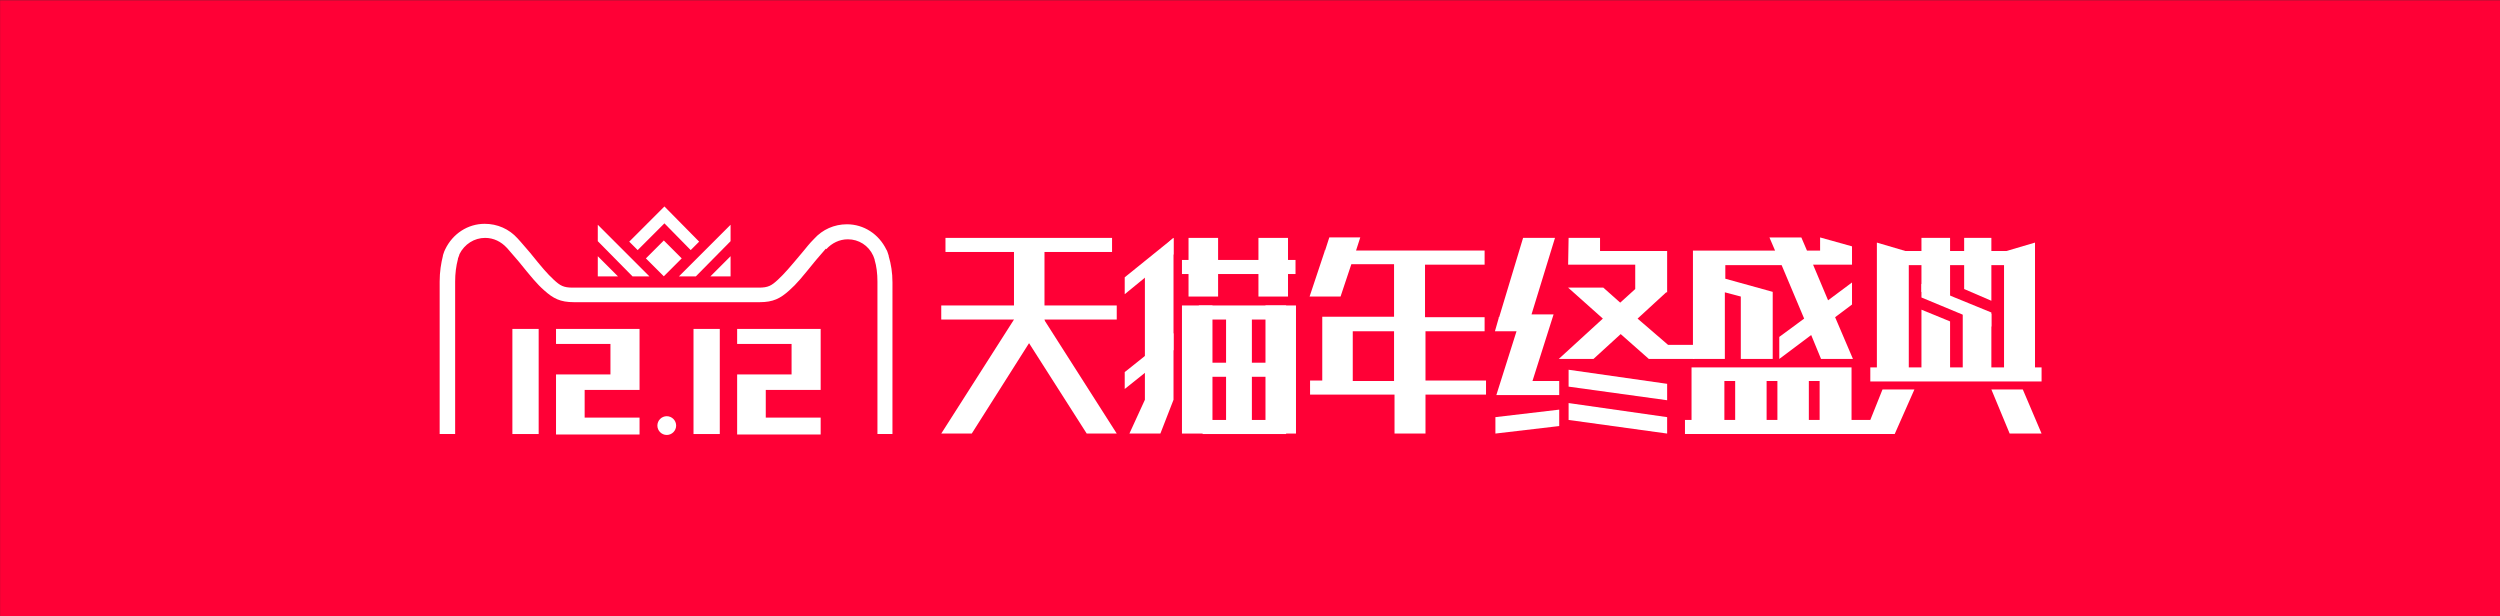 <?xml version="1.0" encoding="utf-8"?>
<!-- Generator: Adobe Illustrator 21.1.0, SVG Export Plug-In . SVG Version: 6.00 Build 0)  -->
<svg version="1.1" xmlns="http://www.w3.org/2000/svg" xmlns:xlink="http://www.w3.org/1999/xlink" x="0px" y="0px"
	 viewBox="0 0 532.8 131.3" style="enable-background:new 0 0 532.8 131.3;" xml:space="preserve">
<rect x="0" y="0" width="532.8" height="131.3" fill="#333333" stroke="none"/>
<style type="text/css">
	.st0{fill-rule:evenodd;clip-rule:evenodd;fill:#FF0036;}
	.st1{fill:#FFFFFF;}
</style>
<g id="Design">
	
		<rect x="200.7" y="-200.7" transform="matrix(6.123234e-17 -1 1 6.123234e-17 200.715 332.048)" class="st0" width="131.3" height="532.8"/>
</g>
<g id="Description">
	<g>
		<g>
			<g>
				<g>
					<g>
						<g>
							<g>
								<rect x="256.3" y="77.3" class="st1" width="15.8" height="3"/>
								<rect x="255.5" y="65.1" class="st1" width="18.6" height="3"/>
								<rect x="251.9" y="55.4" class="st1" width="24.2" height="3"/>
								<rect x="256.3" y="89.5" class="st1" width="17.8" height="3"/>
								<rect x="251.9" y="65.1" class="st1" width="6.5" height="27.3"/>
								<polygon class="st1" points="239.7,62.7 250.1,54.2 250.1,50.7 239.7,59.1 								"/>
								<polygon class="st1" points="239.7,82.9 250.1,74.6 250.1,71 239.7,79.3 								"/>
								<polygon class="st1" points="250.1,50.7 244,56.3 244,85.2 240.7,92.4 247.3,92.4 250.1,85.2 								"/>
								<rect x="269.7" y="65.1" class="st1" width="6.5" height="27.3"/>
								<rect x="253.3" y="50.7" class="st1" width="6.3" height="12.5"/>
								<rect x="268.2" y="50.7" class="st1" width="6.3" height="12.5"/>
								<rect x="261.3" y="67.3" class="st1" width="5.5" height="22.5"/>
							</g>
							<g>
								<rect x="200.6" y="65.1" class="st1" width="37.4" height="3"/>
								<rect x="201.5" y="50.7" class="st1" width="35.5" height="3"/>
								<rect x="216.1" y="52.6" class="st1" width="6.5" height="15.8"/>
								<polygon class="st1" points="222.5,68.1 216.1,68.1 200.6,92.4 207.1,92.4 								"/>
								<polygon class="st1" points="222.5,68.1 216.1,68.1 231.6,92.4 238,92.4 								"/>
							</g>
						</g>
						<g>
							<path class="st1" d="M317.9,65.9"/>
							<polygon class="st1" points="424.4,64.1 418.6,61.6 418.6,50.7 424.4,50.7 							"/>
							<polygon class="st1" points="415.6,64.7 409.5,62.2 409.5,50.7 415.6,50.7 							"/>
							<polygon class="st1" points="424.4,66.6 409.5,60.5 409.5,63.4 424.4,69.6 							"/>
							<path class="st1" d="M406.1,53.5l-6.1-1.8v26.6h-1.4v3h36.5v-3h-1.4V51.7l-6.1,1.8H406.1z M406.8,78.3v-9.4v-3v-9.4h20.3v9.4
								v3v9.4H406.8z"/>
							<path class="st1" d="M303.7,70.6h12.7v-3h-12.7V56.4h12.7v-1.2v-1.8h-5.9H289l0.9-2.8h-6.6l-0.9,2.8h-0.1v0.2l-3.2,9.6h6.6
								l2.3-6.9h9.1v11.2h-15.3v13.6h-2.6v3h18v8.3h6.6v-8.3h12.9v-3h-12.9V70.6z M297.1,81.2h-8.8V70.6h8.8V81.2z"/>
							<path class="st1" d="M398.6,89.5h-4V78.3h-0.7h-6.1h-2.3h-6.8h-2.3h-6.8h-2.3h-6.1h-0.7v11.2h-1.4v3h36.5h2.8h5.4L408,83
								h-6.8L398.6,89.5z M369.8,89.5h-2.3v-8.3h2.3V89.5z M378.8,89.5h-2.3v-8.3h2.3V89.5z M387.8,89.5h-2.3v-8.3h2.3V89.5z"/>
							<polygon class="st1" points="424.4,83 428.3,92.4 435.1,92.4 431.1,83 							"/>
							<rect x="418.3" y="66.9" class="st1" width="6.1" height="12.1"/>
							<polygon class="st1" points="415.6,68.5 409.5,66 409.5,78.5 415.6,78.5 							"/>
							<path class="st1" d="M360.8,76.5L360.8,76.5h6.8V62.3l3.4,0.9v13.3h6.8V65.1v-2.6v-0.3l-10.1-2.8v-2.9h12l4.8,11.4l-5.3,3.9
								v4.7l6.8-5.1l2.1,5.1h6.8l-3.8-8.9l3.6-2.7v-4.7l-5.1,3.8l-3.2-7.6h8.3v-1.2v-1.8v-0.9l-6.8-1.9v2.8h-2.8l-1.2-2.8h-6.8
								l1.2,2.8h-17.5V76.5z"/>
							<polygon class="st1" points="361.1,73.5 355.5,73.5 349,67.9 355.1,62.3 355.3,62.3 355.3,56.4 355.3,53.5 349.2,53.5 
								341,53.5 341,50.7 334.3,50.7 334.2,56.4 348.5,56.4 348.5,61.6 345.3,64.5 341.7,61.3 334.2,61.3 341.6,67.9 332.2,76.5 
								339.6,76.5 345.4,71.2 351.4,76.5 351.9,76.5 359.8,76.5 359.8,76.5 359.8,76.5 361.1,76.5 							"/>
							<polygon class="st1" points="331.1,67 326.4,67 331.4,50.7 324.6,50.7 319.5,67.6 319.4,67.6 319.4,67.8 318.6,70.6 
								319.4,70.6 323.2,70.6 318.9,84.2 322.1,84.2 325.7,84.2 332.3,84.2 332.3,81.2 326.6,81.2 							"/>
							<polygon class="st1" points="334.3,82.4 355.3,85.3 355.3,81.8 334.3,78.8 							"/>
							<polygon class="st1" points="334.3,89.5 355.3,92.4 355.3,88.9 334.3,85.9 							"/>
							<polygon class="st1" points="318.7,92.4 332.3,90.8 332.3,87.3 318.7,88.9 							"/>
						</g>
					</g>
				</g>
			</g>
		</g>
		<g>
			<g>
				<polygon class="st1" points="148.3,58.9 155.7,51.4 155.7,47.9 144.7,58.9 				"/>
			</g>
			<g>
				<polygon class="st1" points="155.7,58.9 155.7,54.6 151.4,58.9 				"/>
			</g>
			<g>
				<polygon class="st1" points="127.4,51.4 134.8,58.9 138.4,58.9 127.4,47.9 				"/>
			</g>
			<g>
				<polygon class="st1" points="127.4,58.9 131.7,58.9 127.4,54.6 				"/>
			</g>
			<g>
				<g>
					<path class="st1" d="M190.3,92.5H187V60c0-1.7-0.2-3.3-0.6-4.6l0-0.1c-0.2-0.5-0.3-0.8-0.3-0.8l0,0c-1-2.2-3.1-3.5-5.4-3.5
						c-1.8,0-3.4,0.8-4.6,2.1L176,53c-0.1,0.1-0.6,0.7-1.9,2.2l-0.5,0.6c-2.6,3.2-3.8,4.7-5.4,6.1c-1.9,1.7-3.4,2.5-6.3,2.5h-39.6
						c-2.9,0-4.4-0.8-6.3-2.5c-1.6-1.4-2.8-2.9-5.4-6.1l-0.6-0.7c-1.3-1.5-1.8-2.1-1.9-2.2l-0.1-0.1c-1.2-1.3-2.8-2.1-4.6-2.1
						c-2.3,0-4.4,1.3-5.5,3.5l0,0.1l0,0c0,0-0.1,0.3-0.3,0.8l0,0.1C97.2,56.7,97,58.3,97,60v32.5h-3.3V60c0-2.1,0.3-3.9,0.7-5.5
						l0-0.1c0.2-0.7,0.4-1.1,0.5-1.3c1.6-3.3,4.8-5.4,8.4-5.4c2.7,0,5.2,1.1,7,3.1c0.3,0.3,0.8,0.9,2.1,2.4l0.6,0.7
						c2.5,3.1,3.6,4.4,5,5.7c1.4,1.3,2.1,1.7,4.1,1.7h39.6c2,0,2.7-0.4,4.1-1.7c1.4-1.3,2.5-2.6,5.1-5.7l0.5-0.6
						c1.2-1.5,1.8-2.1,2.1-2.4c1.8-2,4.3-3.1,7-3.1c3.6,0,6.8,2.1,8.4,5.4c0.1,0.1,0.3,0.6,0.5,1.3l0,0.1c0.5,1.7,0.8,3.5,0.8,5.6
						V92.5z"/>
				</g>
			</g>
			<g>
				<g>
					<defs>
						<path id="SVGID_1_" d="M142.1,88.7c-1.1,0-2,0.9-2,2c0,1.1,0.9,2,2,2c1.1,0,2-0.9,2-2C144.1,89.6,143.2,88.7,142.1,88.7"/>
					</defs>
					<use xlink:href="#SVGID_1_"  style="overflow:visible;fill-rule:evenodd;clip-rule:evenodd;fill:#FFFFFF;"/>
					<clipPath id="SVGID_2_">
						<use xlink:href="#SVGID_1_"  style="overflow:visible;"/>
					</clipPath>
				</g>
				<g>
					<defs>
						<rect id="SVGID_3_" x="109.2" y="70.1" width="5.6" height="22.4"/>
					</defs>
					<use xlink:href="#SVGID_3_"  style="overflow:visible;fill-rule:evenodd;clip-rule:evenodd;fill:#FFFFFF;"/>
					<clipPath id="SVGID_4_">
						<use xlink:href="#SVGID_3_"  style="overflow:visible;"/>
					</clipPath>
				</g>
				<g>
					<defs>
						<polygon id="SVGID_5_" points="118.5,70.1 136.3,70.1 136.3,83.1 124.6,83.1 124.6,89 136.3,89 136.3,92.6 118.5,92.6 
							118.5,79.8 130.1,79.8 130.1,73.3 118.5,73.3 						"/>
					</defs>
					<use xlink:href="#SVGID_5_"  style="overflow:visible;fill-rule:evenodd;clip-rule:evenodd;fill:#FFFFFF;"/>
					<clipPath id="SVGID_6_">
						<use xlink:href="#SVGID_5_"  style="overflow:visible;"/>
					</clipPath>
				</g>
				<g>
					<defs>
						<rect id="SVGID_7_" x="147.8" y="70.1" width="5.6" height="22.4"/>
					</defs>
					<use xlink:href="#SVGID_7_"  style="overflow:visible;fill-rule:evenodd;clip-rule:evenodd;fill:#FFFFFF;"/>
					<clipPath id="SVGID_8_">
						<use xlink:href="#SVGID_7_"  style="overflow:visible;"/>
					</clipPath>
				</g>
				<g>
					<defs>
						<polygon id="SVGID_9_" points="157.1,70.1 174.9,70.1 174.9,83.1 163.2,83.1 163.2,89 174.9,89 174.9,92.6 157.1,92.6 
							157.1,79.8 168.7,79.8 168.7,73.3 157.1,73.3 						"/>
					</defs>
					<use xlink:href="#SVGID_9_"  style="overflow:visible;fill-rule:evenodd;clip-rule:evenodd;fill:#FFFFFF;"/>
					<clipPath id="SVGID_10_">
						<use xlink:href="#SVGID_9_"  style="overflow:visible;"/>
					</clipPath>
				</g>
			</g>
			<g>
				
					<rect x="138.8" y="52.3" transform="matrix(0.707 -0.707 0.707 0.707 2.544 116.223)" class="st1" width="5.4" height="5.4"/>
			</g>
			<g>
				<polygon class="st1" points="141.6,44 134.1,51.5 135.9,53.3 141.6,47.6 147.2,53.3 149,51.5 				"/>
			</g>
		</g>
	</g>
</g>
</svg>
